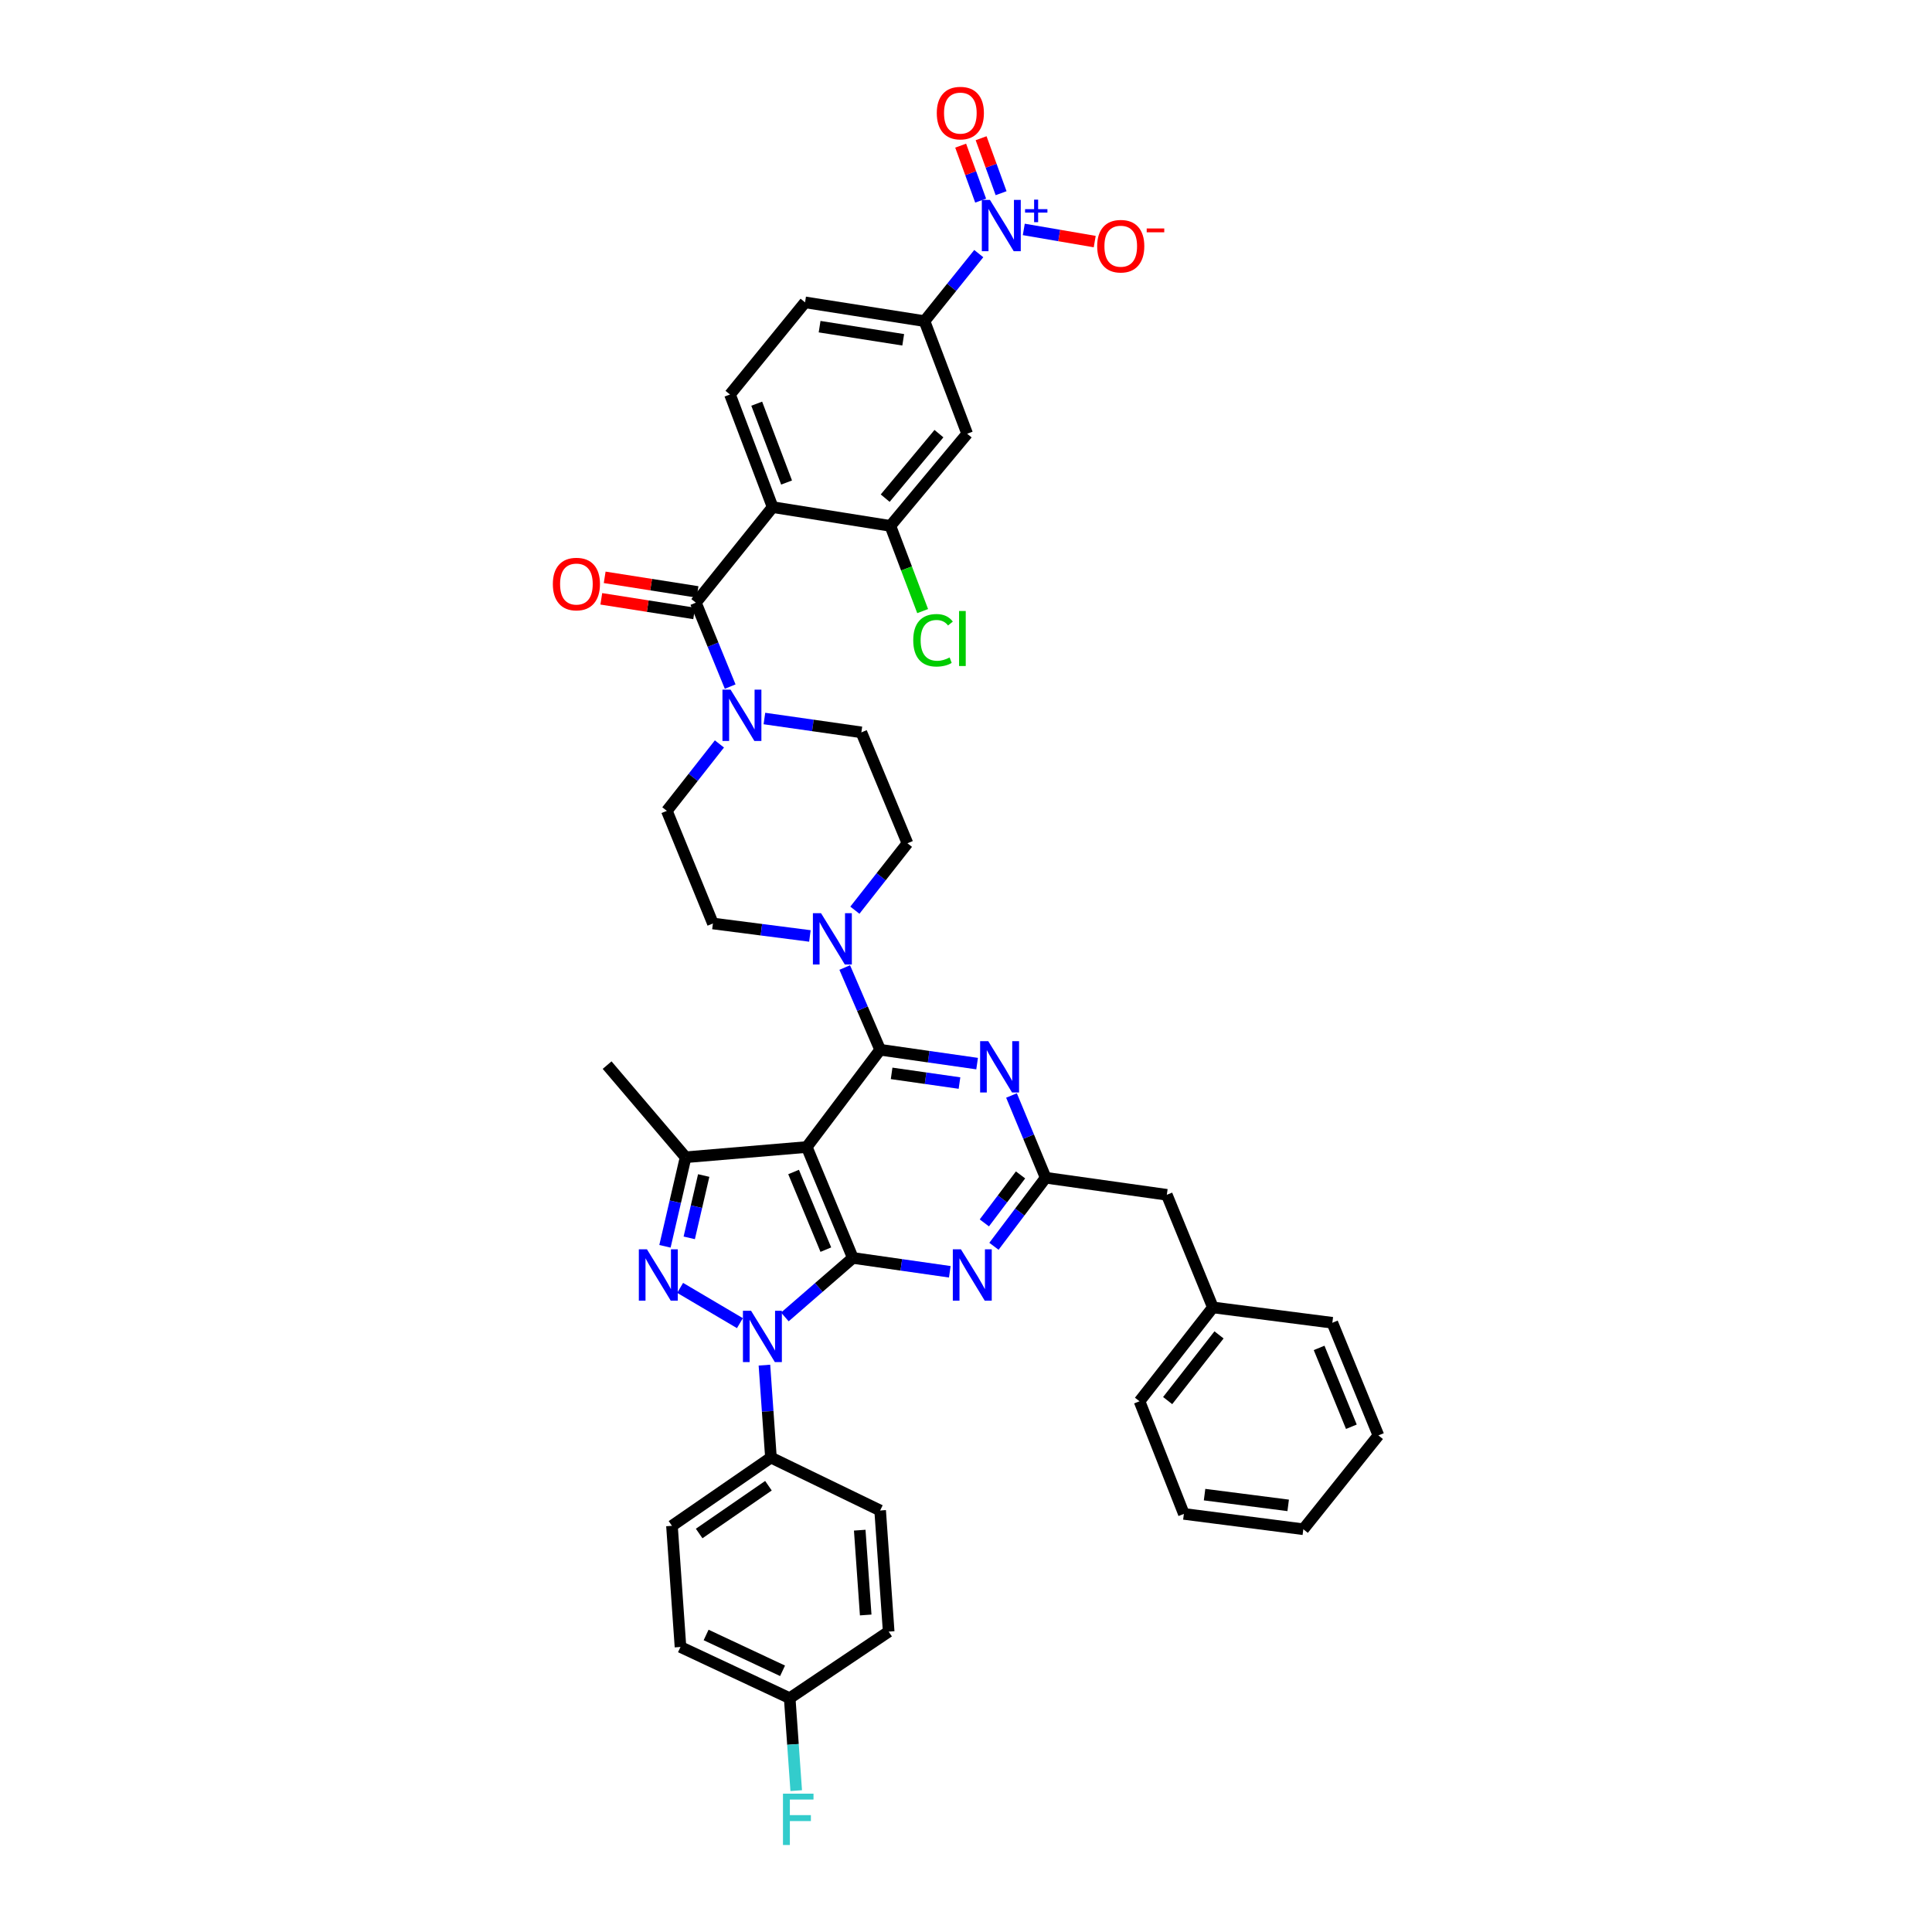 <?xml version='1.0' encoding='iso-8859-1'?>
<svg version='1.1' baseProfile='full'
              xmlns='http://www.w3.org/2000/svg'
                      xmlns:rdkit='http://www.rdkit.org/xml'
                      xmlns:xlink='http://www.w3.org/1999/xlink'
                  xml:space='preserve'
width='1000px' height='1000px' viewBox='0 0 1000 1000'>
<!-- END OF HEADER -->
<rect style='opacity:1.0;fill:#FFFFFF;stroke:none' width='1000' height='1000' x='0' y='0'> </rect>
<path class='bond-0' d='M 506.607,131.265 L 492.565,148.739' style='fill:none;fill-rule:evenodd;stroke:#0000FF;stroke-width:6px;stroke-linecap:butt;stroke-linejoin:miter;stroke-opacity:1' />
<path class='bond-0' d='M 492.565,148.739 L 478.523,166.213' style='fill:none;fill-rule:evenodd;stroke:#000000;stroke-width:6px;stroke-linecap:butt;stroke-linejoin:miter;stroke-opacity:1' />
<path class='bond-1' d='M 529.913,118.75 L 548.269,121.898' style='fill:none;fill-rule:evenodd;stroke:#0000FF;stroke-width:6px;stroke-linecap:butt;stroke-linejoin:miter;stroke-opacity:1' />
<path class='bond-1' d='M 548.269,121.898 L 566.625,125.045' style='fill:none;fill-rule:evenodd;stroke:#FF0000;stroke-width:6px;stroke-linecap:butt;stroke-linejoin:miter;stroke-opacity:1' />
<path class='bond-2' d='M 518.165,99.995 L 512.992,85.769' style='fill:none;fill-rule:evenodd;stroke:#0000FF;stroke-width:6px;stroke-linecap:butt;stroke-linejoin:miter;stroke-opacity:1' />
<path class='bond-2' d='M 512.992,85.769 L 507.819,71.542' style='fill:none;fill-rule:evenodd;stroke:#FF0000;stroke-width:6px;stroke-linecap:butt;stroke-linejoin:miter;stroke-opacity:1' />
<path class='bond-2' d='M 507.585,103.842 L 502.412,89.616' style='fill:none;fill-rule:evenodd;stroke:#0000FF;stroke-width:6px;stroke-linecap:butt;stroke-linejoin:miter;stroke-opacity:1' />
<path class='bond-2' d='M 502.412,89.616 L 497.239,75.389' style='fill:none;fill-rule:evenodd;stroke:#FF0000;stroke-width:6px;stroke-linecap:butt;stroke-linejoin:miter;stroke-opacity:1' />
<path class='bond-3' d='M 395.656,371.9 L 420.75,375.484' style='fill:none;fill-rule:evenodd;stroke:#0000FF;stroke-width:6px;stroke-linecap:butt;stroke-linejoin:miter;stroke-opacity:1' />
<path class='bond-3' d='M 420.75,375.484 L 445.843,379.069' style='fill:none;fill-rule:evenodd;stroke:#000000;stroke-width:6px;stroke-linecap:butt;stroke-linejoin:miter;stroke-opacity:1' />
<path class='bond-4' d='M 377.94,355.379 L 369.055,333.663' style='fill:none;fill-rule:evenodd;stroke:#0000FF;stroke-width:6px;stroke-linecap:butt;stroke-linejoin:miter;stroke-opacity:1' />
<path class='bond-4' d='M 369.055,333.663 L 360.171,311.947' style='fill:none;fill-rule:evenodd;stroke:#000000;stroke-width:6px;stroke-linecap:butt;stroke-linejoin:miter;stroke-opacity:1' />
<path class='bond-5' d='M 372.371,385.064 L 358.765,402.381' style='fill:none;fill-rule:evenodd;stroke:#0000FF;stroke-width:6px;stroke-linecap:butt;stroke-linejoin:miter;stroke-opacity:1' />
<path class='bond-5' d='M 358.765,402.381 L 345.16,419.697' style='fill:none;fill-rule:evenodd;stroke:#000000;stroke-width:6px;stroke-linecap:butt;stroke-linejoin:miter;stroke-opacity:1' />
<path class='bond-6' d='M 361.045,306.386 L 337.013,302.608' style='fill:none;fill-rule:evenodd;stroke:#000000;stroke-width:6px;stroke-linecap:butt;stroke-linejoin:miter;stroke-opacity:1' />
<path class='bond-6' d='M 337.013,302.608 L 312.981,298.83' style='fill:none;fill-rule:evenodd;stroke:#FF0000;stroke-width:6px;stroke-linecap:butt;stroke-linejoin:miter;stroke-opacity:1' />
<path class='bond-6' d='M 359.297,317.507 L 335.265,313.729' style='fill:none;fill-rule:evenodd;stroke:#000000;stroke-width:6px;stroke-linecap:butt;stroke-linejoin:miter;stroke-opacity:1' />
<path class='bond-6' d='M 335.265,313.729 L 311.233,309.951' style='fill:none;fill-rule:evenodd;stroke:#FF0000;stroke-width:6px;stroke-linecap:butt;stroke-linejoin:miter;stroke-opacity:1' />
<path class='bond-7' d='M 360.171,311.947 L 399.917,262.487' style='fill:none;fill-rule:evenodd;stroke:#000000;stroke-width:6px;stroke-linecap:butt;stroke-linejoin:miter;stroke-opacity:1' />
<path class='bond-8' d='M 399.917,262.487 L 460.86,272.2' style='fill:none;fill-rule:evenodd;stroke:#000000;stroke-width:6px;stroke-linecap:butt;stroke-linejoin:miter;stroke-opacity:1' />
<path class='bond-9' d='M 399.917,262.487 L 377.839,204.19' style='fill:none;fill-rule:evenodd;stroke:#000000;stroke-width:6px;stroke-linecap:butt;stroke-linejoin:miter;stroke-opacity:1' />
<path class='bond-9' d='M 407.134,249.755 L 391.679,208.947' style='fill:none;fill-rule:evenodd;stroke:#000000;stroke-width:6px;stroke-linecap:butt;stroke-linejoin:miter;stroke-opacity:1' />
<path class='bond-10' d='M 377.839,204.19 L 416.698,156.5' style='fill:none;fill-rule:evenodd;stroke:#000000;stroke-width:6px;stroke-linecap:butt;stroke-linejoin:miter;stroke-opacity:1' />
<path class='bond-11' d='M 395.666,706.588 L 397.351,730.514' style='fill:none;fill-rule:evenodd;stroke:#0000FF;stroke-width:6px;stroke-linecap:butt;stroke-linejoin:miter;stroke-opacity:1' />
<path class='bond-11' d='M 397.351,730.514 L 399.036,754.439' style='fill:none;fill-rule:evenodd;stroke:#000000;stroke-width:6px;stroke-linecap:butt;stroke-linejoin:miter;stroke-opacity:1' />
<path class='bond-12' d='M 406.245,681.642 L 423.837,666.373' style='fill:none;fill-rule:evenodd;stroke:#0000FF;stroke-width:6px;stroke-linecap:butt;stroke-linejoin:miter;stroke-opacity:1' />
<path class='bond-12' d='M 423.837,666.373 L 441.428,651.104' style='fill:none;fill-rule:evenodd;stroke:#000000;stroke-width:6px;stroke-linecap:butt;stroke-linejoin:miter;stroke-opacity:1' />
<path class='bond-13' d='M 382.98,684.863 L 352.04,666.605' style='fill:none;fill-rule:evenodd;stroke:#0000FF;stroke-width:6px;stroke-linecap:butt;stroke-linejoin:miter;stroke-opacity:1' />
<path class='bond-14' d='M 354.873,598.992 L 314.245,551.302' style='fill:none;fill-rule:evenodd;stroke:#000000;stroke-width:6px;stroke-linecap:butt;stroke-linejoin:miter;stroke-opacity:1' />
<path class='bond-15' d='M 354.873,598.992 L 349.528,622.039' style='fill:none;fill-rule:evenodd;stroke:#000000;stroke-width:6px;stroke-linecap:butt;stroke-linejoin:miter;stroke-opacity:1' />
<path class='bond-15' d='M 349.528,622.039 L 344.182,645.087' style='fill:none;fill-rule:evenodd;stroke:#0000FF;stroke-width:6px;stroke-linecap:butt;stroke-linejoin:miter;stroke-opacity:1' />
<path class='bond-15' d='M 364.236,608.45 L 360.495,624.583' style='fill:none;fill-rule:evenodd;stroke:#000000;stroke-width:6px;stroke-linecap:butt;stroke-linejoin:miter;stroke-opacity:1' />
<path class='bond-15' d='M 360.495,624.583 L 356.753,640.716' style='fill:none;fill-rule:evenodd;stroke:#0000FF;stroke-width:6px;stroke-linecap:butt;stroke-linejoin:miter;stroke-opacity:1' />
<path class='bond-16' d='M 354.873,598.992 L 417.58,593.695' style='fill:none;fill-rule:evenodd;stroke:#000000;stroke-width:6px;stroke-linecap:butt;stroke-linejoin:miter;stroke-opacity:1' />
<path class='bond-17' d='M 369.002,477.995 L 345.16,419.697' style='fill:none;fill-rule:evenodd;stroke:#000000;stroke-width:6px;stroke-linecap:butt;stroke-linejoin:miter;stroke-opacity:1' />
<path class='bond-18' d='M 369.002,477.995 L 394.1,481.221' style='fill:none;fill-rule:evenodd;stroke:#000000;stroke-width:6px;stroke-linecap:butt;stroke-linejoin:miter;stroke-opacity:1' />
<path class='bond-18' d='M 394.1,481.221 L 419.199,484.448' style='fill:none;fill-rule:evenodd;stroke:#0000FF;stroke-width:6px;stroke-linecap:butt;stroke-linejoin:miter;stroke-opacity:1' />
<path class='bond-19' d='M 417.58,593.695 L 441.428,651.104' style='fill:none;fill-rule:evenodd;stroke:#000000;stroke-width:6px;stroke-linecap:butt;stroke-linejoin:miter;stroke-opacity:1' />
<path class='bond-19' d='M 410.761,606.625 L 427.454,646.811' style='fill:none;fill-rule:evenodd;stroke:#000000;stroke-width:6px;stroke-linecap:butt;stroke-linejoin:miter;stroke-opacity:1' />
<path class='bond-20' d='M 417.58,593.695 L 455.563,543.353' style='fill:none;fill-rule:evenodd;stroke:#000000;stroke-width:6px;stroke-linecap:butt;stroke-linejoin:miter;stroke-opacity:1' />
<path class='bond-21' d='M 441.428,651.104 L 466.522,654.688' style='fill:none;fill-rule:evenodd;stroke:#000000;stroke-width:6px;stroke-linecap:butt;stroke-linejoin:miter;stroke-opacity:1' />
<path class='bond-21' d='M 466.522,654.688 L 491.615,658.273' style='fill:none;fill-rule:evenodd;stroke:#0000FF;stroke-width:6px;stroke-linecap:butt;stroke-linejoin:miter;stroke-opacity:1' />
<path class='bond-22' d='M 514.465,645.074 L 527.85,627.334' style='fill:none;fill-rule:evenodd;stroke:#0000FF;stroke-width:6px;stroke-linecap:butt;stroke-linejoin:miter;stroke-opacity:1' />
<path class='bond-22' d='M 527.85,627.334 L 541.236,609.593' style='fill:none;fill-rule:evenodd;stroke:#000000;stroke-width:6px;stroke-linecap:butt;stroke-linejoin:miter;stroke-opacity:1' />
<path class='bond-22' d='M 509.494,632.971 L 518.863,620.553' style='fill:none;fill-rule:evenodd;stroke:#0000FF;stroke-width:6px;stroke-linecap:butt;stroke-linejoin:miter;stroke-opacity:1' />
<path class='bond-22' d='M 518.863,620.553 L 528.233,608.135' style='fill:none;fill-rule:evenodd;stroke:#000000;stroke-width:6px;stroke-linecap:butt;stroke-linejoin:miter;stroke-opacity:1' />
<path class='bond-23' d='M 541.236,609.593 L 532.393,588.308' style='fill:none;fill-rule:evenodd;stroke:#000000;stroke-width:6px;stroke-linecap:butt;stroke-linejoin:miter;stroke-opacity:1' />
<path class='bond-23' d='M 532.393,588.308 L 523.551,567.023' style='fill:none;fill-rule:evenodd;stroke:#0000FF;stroke-width:6px;stroke-linecap:butt;stroke-linejoin:miter;stroke-opacity:1' />
<path class='bond-24' d='M 541.236,609.593 L 603.942,618.425' style='fill:none;fill-rule:evenodd;stroke:#000000;stroke-width:6px;stroke-linecap:butt;stroke-linejoin:miter;stroke-opacity:1' />
<path class='bond-25' d='M 505.75,550.522 L 480.657,546.938' style='fill:none;fill-rule:evenodd;stroke:#0000FF;stroke-width:6px;stroke-linecap:butt;stroke-linejoin:miter;stroke-opacity:1' />
<path class='bond-25' d='M 480.657,546.938 L 455.563,543.353' style='fill:none;fill-rule:evenodd;stroke:#000000;stroke-width:6px;stroke-linecap:butt;stroke-linejoin:miter;stroke-opacity:1' />
<path class='bond-25' d='M 496.63,560.591 L 479.065,558.082' style='fill:none;fill-rule:evenodd;stroke:#0000FF;stroke-width:6px;stroke-linecap:butt;stroke-linejoin:miter;stroke-opacity:1' />
<path class='bond-25' d='M 479.065,558.082 L 461.499,555.573' style='fill:none;fill-rule:evenodd;stroke:#000000;stroke-width:6px;stroke-linecap:butt;stroke-linejoin:miter;stroke-opacity:1' />
<path class='bond-26' d='M 455.563,543.353 L 446.396,522.072' style='fill:none;fill-rule:evenodd;stroke:#000000;stroke-width:6px;stroke-linecap:butt;stroke-linejoin:miter;stroke-opacity:1' />
<path class='bond-26' d='M 446.396,522.072 L 437.229,500.791' style='fill:none;fill-rule:evenodd;stroke:#0000FF;stroke-width:6px;stroke-linecap:butt;stroke-linejoin:miter;stroke-opacity:1' />
<path class='bond-27' d='M 442.481,471.116 L 456.086,453.797' style='fill:none;fill-rule:evenodd;stroke:#0000FF;stroke-width:6px;stroke-linecap:butt;stroke-linejoin:miter;stroke-opacity:1' />
<path class='bond-27' d='M 456.086,453.797 L 469.691,436.478' style='fill:none;fill-rule:evenodd;stroke:#000000;stroke-width:6px;stroke-linecap:butt;stroke-linejoin:miter;stroke-opacity:1' />
<path class='bond-28' d='M 469.691,436.478 L 445.843,379.069' style='fill:none;fill-rule:evenodd;stroke:#000000;stroke-width:6px;stroke-linecap:butt;stroke-linejoin:miter;stroke-opacity:1' />
<path class='bond-29' d='M 612.773,783.591 L 674.598,791.534' style='fill:none;fill-rule:evenodd;stroke:#000000;stroke-width:6px;stroke-linecap:butt;stroke-linejoin:miter;stroke-opacity:1' />
<path class='bond-29' d='M 623.482,773.616 L 666.759,779.176' style='fill:none;fill-rule:evenodd;stroke:#000000;stroke-width:6px;stroke-linecap:butt;stroke-linejoin:miter;stroke-opacity:1' />
<path class='bond-30' d='M 612.773,783.591 L 589.813,725.293' style='fill:none;fill-rule:evenodd;stroke:#000000;stroke-width:6px;stroke-linecap:butt;stroke-linejoin:miter;stroke-opacity:1' />
<path class='bond-31' d='M 674.598,791.534 L 713.463,742.962' style='fill:none;fill-rule:evenodd;stroke:#000000;stroke-width:6px;stroke-linecap:butt;stroke-linejoin:miter;stroke-opacity:1' />
<path class='bond-32' d='M 713.463,742.962 L 689.615,684.665' style='fill:none;fill-rule:evenodd;stroke:#000000;stroke-width:6px;stroke-linecap:butt;stroke-linejoin:miter;stroke-opacity:1' />
<path class='bond-32' d='M 699.466,738.48 L 682.772,697.672' style='fill:none;fill-rule:evenodd;stroke:#000000;stroke-width:6px;stroke-linecap:butt;stroke-linejoin:miter;stroke-opacity:1' />
<path class='bond-33' d='M 399.036,754.439 L 347.806,789.77' style='fill:none;fill-rule:evenodd;stroke:#000000;stroke-width:6px;stroke-linecap:butt;stroke-linejoin:miter;stroke-opacity:1' />
<path class='bond-33' d='M 397.743,769.006 L 361.882,793.738' style='fill:none;fill-rule:evenodd;stroke:#000000;stroke-width:6px;stroke-linecap:butt;stroke-linejoin:miter;stroke-opacity:1' />
<path class='bond-34' d='M 399.036,754.439 L 455.563,781.821' style='fill:none;fill-rule:evenodd;stroke:#000000;stroke-width:6px;stroke-linecap:butt;stroke-linejoin:miter;stroke-opacity:1' />
<path class='bond-35' d='M 408.749,878.976 L 352.221,852.476' style='fill:none;fill-rule:evenodd;stroke:#000000;stroke-width:6px;stroke-linecap:butt;stroke-linejoin:miter;stroke-opacity:1' />
<path class='bond-35' d='M 405.048,864.808 L 365.479,846.258' style='fill:none;fill-rule:evenodd;stroke:#000000;stroke-width:6px;stroke-linecap:butt;stroke-linejoin:miter;stroke-opacity:1' />
<path class='bond-36' d='M 408.749,878.976 L 410.433,902.902' style='fill:none;fill-rule:evenodd;stroke:#000000;stroke-width:6px;stroke-linecap:butt;stroke-linejoin:miter;stroke-opacity:1' />
<path class='bond-36' d='M 410.433,902.902 L 412.118,926.827' style='fill:none;fill-rule:evenodd;stroke:#33CCCC;stroke-width:6px;stroke-linecap:butt;stroke-linejoin:miter;stroke-opacity:1' />
<path class='bond-37' d='M 408.749,878.976 L 459.978,844.527' style='fill:none;fill-rule:evenodd;stroke:#000000;stroke-width:6px;stroke-linecap:butt;stroke-linejoin:miter;stroke-opacity:1' />
<path class='bond-38' d='M 347.806,789.77 L 352.221,852.476' style='fill:none;fill-rule:evenodd;stroke:#000000;stroke-width:6px;stroke-linecap:butt;stroke-linejoin:miter;stroke-opacity:1' />
<path class='bond-39' d='M 455.563,781.821 L 459.978,844.527' style='fill:none;fill-rule:evenodd;stroke:#000000;stroke-width:6px;stroke-linecap:butt;stroke-linejoin:miter;stroke-opacity:1' />
<path class='bond-39' d='M 444.995,792.017 L 448.086,835.912' style='fill:none;fill-rule:evenodd;stroke:#000000;stroke-width:6px;stroke-linecap:butt;stroke-linejoin:miter;stroke-opacity:1' />
<path class='bond-40' d='M 689.615,684.665 L 627.79,676.715' style='fill:none;fill-rule:evenodd;stroke:#000000;stroke-width:6px;stroke-linecap:butt;stroke-linejoin:miter;stroke-opacity:1' />
<path class='bond-41' d='M 627.79,676.715 L 589.813,725.293' style='fill:none;fill-rule:evenodd;stroke:#000000;stroke-width:6px;stroke-linecap:butt;stroke-linejoin:miter;stroke-opacity:1' />
<path class='bond-41' d='M 630.963,690.936 L 604.379,724.94' style='fill:none;fill-rule:evenodd;stroke:#000000;stroke-width:6px;stroke-linecap:butt;stroke-linejoin:miter;stroke-opacity:1' />
<path class='bond-42' d='M 627.79,676.715 L 603.942,618.425' style='fill:none;fill-rule:evenodd;stroke:#000000;stroke-width:6px;stroke-linecap:butt;stroke-linejoin:miter;stroke-opacity:1' />
<path class='bond-43' d='M 478.523,166.213 L 416.698,156.5' style='fill:none;fill-rule:evenodd;stroke:#000000;stroke-width:6px;stroke-linecap:butt;stroke-linejoin:miter;stroke-opacity:1' />
<path class='bond-43' d='M 467.502,175.878 L 424.224,169.079' style='fill:none;fill-rule:evenodd;stroke:#000000;stroke-width:6px;stroke-linecap:butt;stroke-linejoin:miter;stroke-opacity:1' />
<path class='bond-44' d='M 478.523,166.213 L 500.607,224.504' style='fill:none;fill-rule:evenodd;stroke:#000000;stroke-width:6px;stroke-linecap:butt;stroke-linejoin:miter;stroke-opacity:1' />
<path class='bond-45' d='M 460.86,272.2 L 500.607,224.504' style='fill:none;fill-rule:evenodd;stroke:#000000;stroke-width:6px;stroke-linecap:butt;stroke-linejoin:miter;stroke-opacity:1' />
<path class='bond-45' d='M 458.174,257.839 L 485.996,224.451' style='fill:none;fill-rule:evenodd;stroke:#000000;stroke-width:6px;stroke-linecap:butt;stroke-linejoin:miter;stroke-opacity:1' />
<path class='bond-46' d='M 460.86,272.2 L 469.213,294.253' style='fill:none;fill-rule:evenodd;stroke:#000000;stroke-width:6px;stroke-linecap:butt;stroke-linejoin:miter;stroke-opacity:1' />
<path class='bond-46' d='M 469.213,294.253 L 477.565,316.305' style='fill:none;fill-rule:evenodd;stroke:#00CC00;stroke-width:6px;stroke-linecap:butt;stroke-linejoin:miter;stroke-opacity:1' />
<path  class='atom-0' d='M 512.396 103.469
L 521.103 117.541
Q 521.966 118.93, 523.354 121.444
Q 524.743 123.958, 524.818 124.109
L 524.818 103.469
L 528.345 103.469
L 528.345 130.038
L 524.705 130.038
L 515.361 114.652
Q 514.273 112.851, 513.109 110.787
Q 511.984 108.723, 511.646 108.085
L 511.646 130.038
L 508.194 130.038
L 508.194 103.469
L 512.396 103.469
' fill='#0000FF'/>
<path  class='atom-0' d='M 530.574 108.258
L 535.255 108.258
L 535.255 103.329
L 537.336 103.329
L 537.336 108.258
L 542.141 108.258
L 542.141 110.041
L 537.336 110.041
L 537.336 114.995
L 535.255 114.995
L 535.255 110.041
L 530.574 110.041
L 530.574 108.258
' fill='#0000FF'/>
<path  class='atom-1' d='M 378.146 356.953
L 386.852 371.026
Q 387.715 372.414, 389.104 374.929
Q 390.492 377.443, 390.567 377.593
L 390.567 356.953
L 394.095 356.953
L 394.095 383.522
L 390.455 383.522
L 381.111 368.136
Q 380.022 366.335, 378.859 364.271
Q 377.733 362.207, 377.395 361.569
L 377.395 383.522
L 373.943 383.522
L 373.943 356.953
L 378.146 356.953
' fill='#0000FF'/>
<path  class='atom-3' d='M 286.15 302.302
Q 286.15 295.923, 289.302 292.358
Q 292.455 288.793, 298.346 288.793
Q 304.238 288.793, 307.39 292.358
Q 310.542 295.923, 310.542 302.302
Q 310.542 308.757, 307.352 312.435
Q 304.163 316.075, 298.346 316.075
Q 292.492 316.075, 289.302 312.435
Q 286.15 308.795, 286.15 302.302
M 298.346 313.073
Q 302.399 313.073, 304.576 310.371
Q 306.79 307.631, 306.79 302.302
Q 306.79 297.086, 304.576 294.459
Q 302.399 291.795, 298.346 291.795
Q 294.293 291.795, 292.079 294.422
Q 289.903 297.049, 289.903 302.302
Q 289.903 307.669, 292.079 310.371
Q 294.293 313.073, 298.346 313.073
' fill='#FF0000'/>
<path  class='atom-6' d='M 388.747 678.448
L 397.453 692.52
Q 398.316 693.909, 399.705 696.423
Q 401.093 698.937, 401.168 699.087
L 401.168 678.448
L 404.696 678.448
L 404.696 705.017
L 401.056 705.017
L 391.712 689.631
Q 390.623 687.83, 389.46 685.766
Q 388.334 683.702, 387.997 683.064
L 387.997 705.017
L 384.544 705.017
L 384.544 678.448
L 388.747 678.448
' fill='#0000FF'/>
<path  class='atom-8' d='M 334.866 646.651
L 343.572 660.723
Q 344.435 662.111, 345.823 664.626
Q 347.212 667.14, 347.287 667.29
L 347.287 646.651
L 350.814 646.651
L 350.814 673.219
L 347.174 673.219
L 337.83 657.833
Q 336.742 656.032, 335.579 653.968
Q 334.453 651.904, 334.115 651.266
L 334.115 673.219
L 330.663 673.219
L 330.663 646.651
L 334.866 646.651
' fill='#0000FF'/>
<path  class='atom-12' d='M 497.38 646.651
L 506.086 660.723
Q 506.949 662.111, 508.337 664.626
Q 509.726 667.14, 509.801 667.29
L 509.801 646.651
L 513.328 646.651
L 513.328 673.219
L 509.688 673.219
L 500.344 657.833
Q 499.256 656.032, 498.093 653.968
Q 496.967 651.904, 496.629 651.266
L 496.629 673.219
L 493.177 673.219
L 493.177 646.651
L 497.38 646.651
' fill='#0000FF'/>
<path  class='atom-14' d='M 511.515 538.9
L 520.221 552.972
Q 521.084 554.361, 522.472 556.875
Q 523.861 559.389, 523.936 559.539
L 523.936 538.9
L 527.463 538.9
L 527.463 565.469
L 523.823 565.469
L 514.479 550.083
Q 513.391 548.282, 512.228 546.218
Q 511.102 544.154, 510.764 543.516
L 510.764 565.469
L 507.312 565.469
L 507.312 538.9
L 511.515 538.9
' fill='#0000FF'/>
<path  class='atom-16' d='M 424.96 472.66
L 433.666 486.732
Q 434.529 488.121, 435.918 490.635
Q 437.306 493.149, 437.381 493.299
L 437.381 472.66
L 440.909 472.66
L 440.909 499.228
L 437.269 499.228
L 427.925 483.843
Q 426.836 482.041, 425.673 479.977
Q 424.547 477.913, 424.21 477.275
L 424.21 499.228
L 420.757 499.228
L 420.757 472.66
L 424.96 472.66
' fill='#0000FF'/>
<path  class='atom-25' d='M 405.265 928.399
L 421.064 928.399
L 421.064 931.438
L 408.83 931.438
L 408.83 939.506
L 419.713 939.506
L 419.713 942.584
L 408.83 942.584
L 408.83 954.967
L 405.265 954.967
L 405.265 928.399
' fill='#33CCCC'/>
<path  class='atom-38' d='M 567.898 127.43
Q 567.898 121.05, 571.05 117.485
Q 574.202 113.92, 580.094 113.92
Q 585.986 113.92, 589.138 117.485
Q 592.29 121.05, 592.29 127.43
Q 592.29 133.884, 589.1 137.562
Q 585.911 141.202, 580.094 141.202
Q 574.24 141.202, 571.05 137.562
Q 567.898 133.922, 567.898 127.43
M 580.094 138.2
Q 584.147 138.2, 586.323 135.498
Q 588.537 132.758, 588.537 127.43
Q 588.537 122.213, 586.323 119.587
Q 584.147 116.922, 580.094 116.922
Q 576.041 116.922, 573.827 119.549
Q 571.651 122.176, 571.651 127.43
Q 571.651 132.796, 573.827 135.498
Q 576.041 138.2, 580.094 138.2
' fill='#FF0000'/>
<path  class='atom-38' d='M 593.528 118.257
L 602.618 118.257
L 602.618 120.238
L 593.528 120.238
L 593.528 118.257
' fill='#FF0000'/>
<path  class='atom-39' d='M 484.877 58.538
Q 484.877 52.158, 488.029 48.593
Q 491.182 45.028, 497.073 45.028
Q 502.965 45.028, 506.117 48.593
Q 509.269 52.158, 509.269 58.538
Q 509.269 64.992, 506.08 68.67
Q 502.89 72.31, 497.073 72.31
Q 491.219 72.31, 488.029 68.67
Q 484.877 65.03, 484.877 58.538
M 497.073 69.308
Q 501.126 69.308, 503.303 66.606
Q 505.517 63.866, 505.517 58.538
Q 505.517 53.321, 503.303 50.694
Q 501.126 48.03, 497.073 48.03
Q 493.02 48.03, 490.806 50.657
Q 488.63 53.284, 488.63 58.538
Q 488.63 63.904, 490.806 66.606
Q 493.02 69.308, 497.073 69.308
' fill='#FF0000'/>
<path  class='atom-41' d='M 472.694 331.41
Q 472.694 324.806, 475.771 321.353
Q 478.885 317.863, 484.777 317.863
Q 490.256 317.863, 493.183 321.729
L 490.706 323.755
Q 488.567 320.941, 484.777 320.941
Q 480.762 320.941, 478.623 323.642
Q 476.521 326.307, 476.521 331.41
Q 476.521 336.664, 478.698 339.366
Q 480.912 342.068, 485.19 342.068
Q 488.117 342.068, 491.532 340.304
L 492.583 343.119
Q 491.194 344.019, 489.093 344.545
Q 486.991 345.07, 484.665 345.07
Q 478.885 345.07, 475.771 341.543
Q 472.694 338.015, 472.694 331.41
' fill='#00CC00'/>
<path  class='atom-41' d='M 496.41 316.25
L 499.863 316.25
L 499.863 344.732
L 496.41 344.732
L 496.41 316.25
' fill='#00CC00'/>
</svg>
